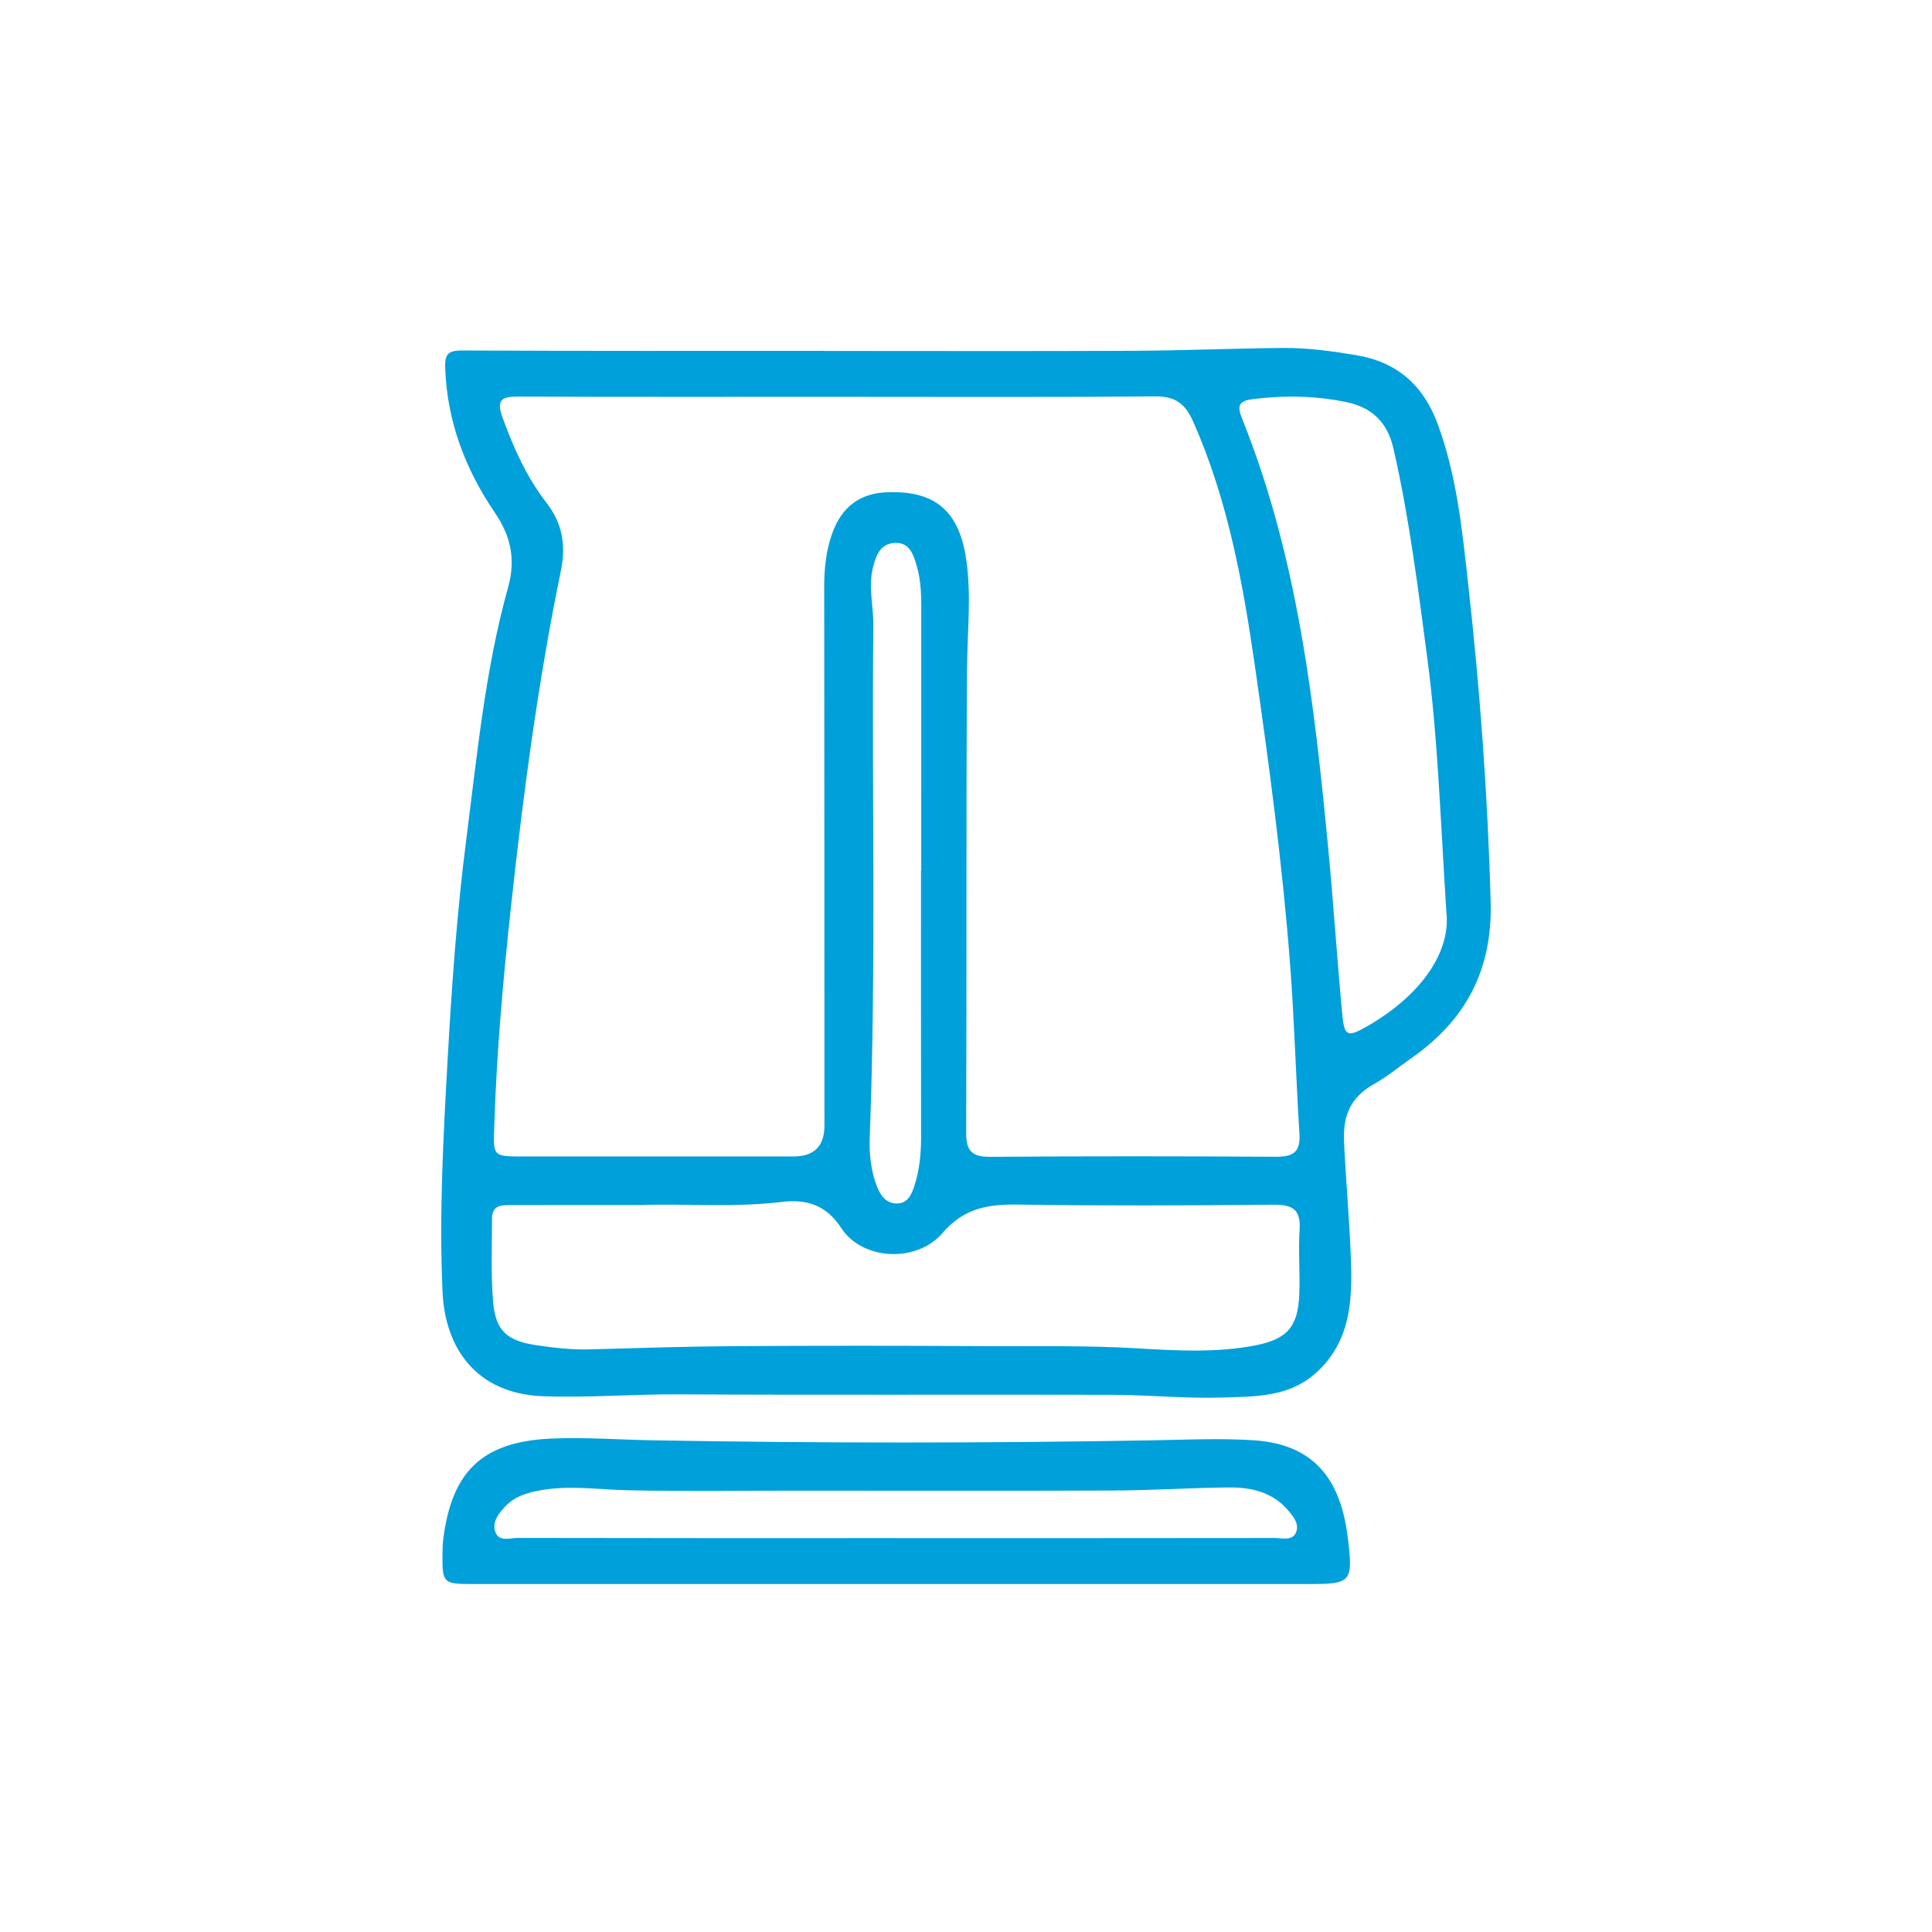 <?xml version="1.0" encoding="UTF-8"?>
<svg id="Livello_1" data-name="Livello 1" xmlns="http://www.w3.org/2000/svg" viewBox="0 0 2000 2000">
  <defs>
    <style>
      .cls-1 {
        fill: #00a0db;
        stroke-width: 0px;
      }
    </style>
  </defs>
  <path class="cls-1" d="M853.08,363.3c106.18,0,212.36.34,318.53-.15,52-.24,103.99-2.45,155.99-2.95,25.67-.24,51.15,3.25,76.49,7.49,42.33,7.08,69.5,31.26,84.27,71.37,19.65,53.38,25.24,109.3,31.45,165.09,12.21,109.58,20.35,219.37,23.31,329.71,1.91,71.18-26.4,122.87-82.93,162.15-12.53,8.71-24.34,18.71-37.61,26.07-24.07,13.35-32.51,32.28-31.23,59.84,1.89,40.86,5.69,81.6,7.13,122.44,1.51,42.75-.61,84.79-36.18,116.84-28.04,25.27-62.81,24.38-96.28,25.51-38.03,1.29-76.2-2.71-114.31-2.81-149.9-.4-299.8.34-449.69-.46-46.4-.25-92.56,3.59-139.2,1.98-70.38-2.42-102.11-50.45-104.7-108.05-3.59-79.8.72-159.55,5.18-239.17,4.31-76.78,9.62-153.57,19.47-229.91,11.27-87.3,19.43-175.17,43.24-260.34,7.89-28.23,3.04-52.56-13.38-76.69-30.58-44.91-49.59-94.14-51.73-149.36-.56-14.32,1.92-19.17,17.43-19.09,124.91.64,249.83.36,374.74.36v.1ZM869.13,410.77c-111.05,0-222.09.19-333.14-.2-17-.06-22.29,3.6-15.78,21.6,11.42,31.58,24.94,61.75,45.57,88.38,16.41,21.17,20.28,43.91,14.82,70.45-23.62,114.88-38.98,231.04-51.63,347.6-8.15,75.15-14.83,150.36-17.26,225.96-1.05,32.64-2.3,32.63,30.6,32.63,93,.01,186,.02,279,0q32.11,0,32.16-31.94c-.04-186-.06-372-.24-558-.02-18.92,1.92-37.44,8.35-55.27,10.03-27.8,29-41.6,57.79-42.46,49.38-1.47,73.66,20.07,80.89,69.82,5.45,37.44,1.08,74.68.83,112.06-1.07,160.31-.28,320.64-.92,480.96-.08,19,5.86,25.33,25,25.18,98.55-.75,197.11-.65,295.66-.06,17.54.11,25.55-4.66,24.36-23.53-3.69-58.81-5.25-117.77-9.75-176.5-7.89-103.02-21.58-205.43-36.31-307.68-12.49-86.67-28.14-172.53-64-253.43-8.05-18.17-18.29-26.2-39.13-26.02-108.96.96-217.92.45-326.89.46ZM663.16,1247.48c-49.55,0-91.18-.06-132.82.05-9.75.02-20.93-.85-20.98,13.58-.09,29.12-1.33,58.39,1.18,87.32,2.52,29.13,14.73,39.59,43.84,43.97,18.52,2.79,37.09,4.98,55.93,4.47,49.9-1.34,99.81-3.03,149.72-3.34,86.04-.54,172.09-.53,258.13-.01,53.38.32,106.73-.85,160.17,2.33,39.96,2.38,80.46,4.63,120.39-2.96,33.67-6.4,45.03-19.07,46.32-53.5.83-22.17-1.13-44.47.3-66.58,1.33-20.69-7.35-25.86-26.68-25.69-88.12.78-176.26,1.19-264.36-.13-31.07-.47-56.07,3.27-78.69,29.51-27.08,31.41-83.14,27.88-104.57-4.98-16.07-24.65-36.4-30.32-61.92-27.26-51.23,6.14-102.6,1.46-145.96,3.22ZM1497.2,943.69c-6.44-104.26-9.19-183.34-19.58-261.72-9.66-72.84-18.68-145.84-35.12-217.65-6.17-26.94-22.03-42.46-48.4-47.98-32.21-6.75-64.56-7.24-97.27-3.17-15.45,1.92-16.03,7.7-10.92,20.43,57.33,142.83,74.69,293.76,89.11,445.2,5.45,57.27,9.13,114.71,14.55,171.98,2.05,21.72,5.52,23.05,24.55,12.28,56.17-31.79,88.28-77.29,83.08-119.37ZM953.44,901.51c.07,0,.15,0,.22,0,0-90.86-.04-181.71.04-272.57.01-14.62-.56-29.1-4.74-43.25-3.45-11.68-7.34-24.06-22.07-23.68-15.04.38-19.83,12.03-23.16,25.19-5.13,20.2.53,40.04.33,60.04-1.73,176.1,3.04,352.25-3.67,528.32-.69,18.15.87,36.17,7.62,53.15,3.66,9.2,9.69,17.61,21.19,17.09,11-.5,14.63-9.84,17.4-18.34,5.42-16.59,6.93-33.81,6.9-51.29-.16-91.55-.08-183.1-.08-274.65Z"/>
  <path class="cls-1" d="M924.77,1639.8c-145.77,0-291.54.02-437.32-.02-28.09,0-29.59-1.54-29.43-28.97.04-6.24.17-12.52.98-18.69,9.04-69.24,40.68-99.46,110.48-102.84,35.29-1.71,70.72,1.1,106.04,1.72,172.1,3.01,344.25,3.05,516.36.03,35.35-.62,70.5-2.34,105.93-.06,68.7,4.42,91.05,48.08,97.54,101.66,5.53,45.62,3.42,47.18-41.6,47.18-143,0-285.99,0-428.99,0ZM927.61,1592.25c130.49,0,260.97.05,391.46-.13,7.93-.01,18.75,3.38,22.6-5.79,3.78-9-3.39-17.33-9.31-24.01-16.04-18.1-37.87-22.73-60.51-22.51-39.51.38-79,2.99-118.51,3.16-110.36.47-220.72.17-331.08.16-56.91,0-113.84.77-170.74-.36-31.83-.63-63.54-5.87-95.39.61-12.6,2.56-24.03,6.46-33.04,16.03-6.89,7.32-13.64,15.9-10.57,25.77,3.58,11.52,15.38,6.84,23.61,6.86,130.49.29,260.97.21,391.46.2Z"/>
</svg>